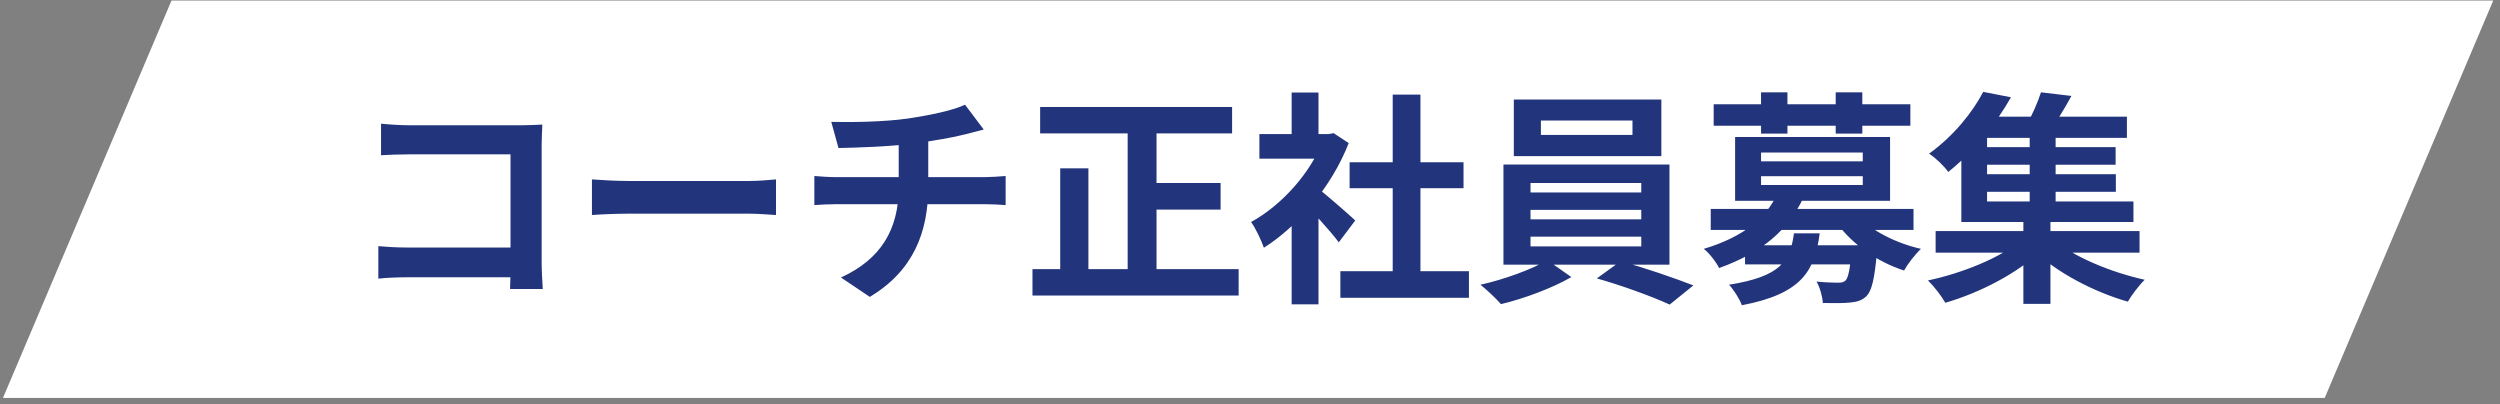 <svg width="266" height="43" viewBox="0 0 266 43" fill="none" xmlns="http://www.w3.org/2000/svg">
<rect x="0" y="0" width="266" height="43" fill="#808080" stroke="none"/>
<path d="M18.248 0.057H265.281L247.349 42.341H0.316L18.248 0.057Z" fill="white"/>
<path d="M40.543 13.159C41.455 13.255 42.679 13.327 43.519 13.327H55.615C56.311 13.327 57.295 13.279 57.703 13.255C57.679 13.831 57.631 14.767 57.631 15.487V27.919C57.631 28.759 57.703 30.007 57.751 30.751H54.271C54.295 30.031 54.319 29.167 54.319 28.279V16.423H43.519C42.511 16.423 41.215 16.471 40.543 16.519V13.159ZM40.255 26.191C41.071 26.263 42.151 26.335 43.231 26.335H56.215V29.503H43.327C42.391 29.503 41.047 29.551 40.255 29.647V26.191ZM62.983 19.087C63.871 19.159 65.599 19.255 66.847 19.255C69.679 19.255 77.599 19.255 79.735 19.255C80.863 19.255 81.919 19.135 82.567 19.087V22.879C81.991 22.855 80.767 22.735 79.759 22.735C77.575 22.735 69.679 22.735 66.847 22.735C65.503 22.735 63.895 22.807 62.983 22.879V19.087ZM88.447 12.967C90.295 13.015 93.991 12.991 96.631 12.607C99.055 12.247 101.479 11.719 102.679 11.143L104.671 13.783C103.855 13.999 103.207 14.167 102.823 14.263C101.335 14.647 99.415 14.959 97.567 15.223C94.831 15.607 91.303 15.703 89.215 15.751L88.447 12.967ZM89.479 29.527C93.727 27.583 95.623 24.415 95.623 19.927C95.623 19.927 95.623 18.367 95.623 14.959L98.767 14.599C98.767 16.663 98.767 19.855 98.767 19.855C98.767 24.703 97.183 28.807 92.551 31.591L89.479 29.527ZM86.647 18.727C87.319 18.775 88.111 18.847 88.879 18.847C90.391 18.847 103.231 18.847 104.839 18.847C105.343 18.847 106.471 18.775 106.999 18.727V21.823C106.351 21.775 105.559 21.727 104.887 21.727C103.375 21.727 90.319 21.727 88.903 21.727C88.159 21.727 87.271 21.775 86.647 21.823V18.727ZM110.671 11.383H131.095V14.191H110.671V11.383ZM121.399 19.471H129.871V22.303H121.399V19.471ZM109.855 28.639H131.791V31.447H109.855V28.639ZM119.983 12.511H123.055V30.007H119.983V12.511ZM112.807 17.911H115.807V30.151H112.807V17.911ZM142.615 28.855H156.295V31.687H142.615V28.855ZM143.599 17.263H155.719V20.023H143.599V17.263ZM148.183 10.063H151.135V30.223H148.183V10.063ZM133.999 14.263H141.871V16.879H133.999V14.263ZM137.431 22.471L140.287 19.063V32.383H137.431V22.471ZM137.431 9.847H140.287V15.487H137.431V9.847ZM139.999 19.879C140.839 20.455 143.551 22.855 144.199 23.455L142.447 25.783C141.511 24.535 139.495 22.327 138.415 21.271L139.999 19.879ZM140.815 14.263H141.391L141.895 14.167L143.503 15.223C141.679 19.903 138.055 24.103 134.479 26.359C134.215 25.591 133.543 24.175 133.111 23.623C136.375 21.847 139.543 18.319 140.815 14.791V14.263ZM163.951 12.823V14.359H173.695V12.823H163.951ZM161.071 10.591H176.767V16.615H161.071V10.591ZM162.847 22.327V23.335H174.631V22.327H162.847ZM162.847 25.183V26.215H174.631V25.183H162.847ZM162.847 19.471V20.479H174.631V19.471H162.847ZM159.967 17.503H177.631V28.159H159.967V17.503ZM164.623 27.679L167.191 29.479C165.271 30.607 162.151 31.783 159.703 32.359C159.175 31.759 158.215 30.847 157.519 30.295C160.039 29.743 163.111 28.615 164.623 27.679ZM169.903 29.623L172.423 27.799C174.967 28.471 178.183 29.599 180.175 30.367L177.655 32.407C175.783 31.543 172.471 30.343 169.903 29.623ZM185.671 26.095H198.031V28.135H185.671V26.095ZM182.023 22.231H203.599V24.463H182.023V22.231ZM189.031 20.743L191.815 21.175C190.279 24.367 187.615 26.839 182.911 28.519C182.599 27.871 181.831 26.887 181.279 26.479C185.623 25.183 187.975 23.071 189.031 20.743ZM197.695 22.951C199.039 24.511 201.727 25.879 204.391 26.479C203.791 27.031 202.975 28.087 202.591 28.783C199.759 27.871 197.071 25.975 195.487 23.791L197.695 22.951ZM197.023 26.095H199.759C199.759 26.095 199.735 26.719 199.687 27.055C199.447 29.647 199.159 30.919 198.607 31.495C198.127 31.975 197.575 32.119 196.855 32.191C196.231 32.263 195.127 32.263 193.951 32.239C193.903 31.519 193.639 30.583 193.279 29.959C194.239 30.055 195.151 30.079 195.583 30.079C195.943 30.079 196.135 30.031 196.351 29.863C196.663 29.575 196.855 28.615 197.023 26.407V26.095ZM190.879 24.823H193.615C193.087 28.831 191.719 31.255 185.335 32.479C185.095 31.807 184.447 30.799 183.967 30.295C189.535 29.407 190.471 27.751 190.879 24.823ZM182.335 11.095H203.263V13.375H182.335V11.095ZM187.375 9.823H190.183V14.215H187.375V9.823ZM195.319 9.823H198.151V14.215H195.319V9.823ZM187.375 18.751V19.687H198.199V18.751H187.375ZM187.375 16.231V17.167H198.199V16.231H187.375ZM184.615 14.575H201.103V21.367H184.615V14.575ZM205.951 24.583H227.647V26.887H205.951V24.583ZM210.559 15.655H225.103V17.527H210.559V15.655ZM210.559 18.535H225.127V20.407H210.559V18.535ZM209.983 12.415H226.303V14.671H209.983V12.415ZM215.959 13.831H218.719V22.255H215.959V13.831ZM215.287 23.047H218.167V32.335H215.287V23.047ZM215.071 25.543L217.231 26.599C214.759 29.047 210.631 31.159 206.983 32.215C206.575 31.495 205.759 30.439 205.135 29.839C208.783 29.071 212.935 27.391 215.071 25.543ZM218.479 25.471C220.543 27.295 224.599 28.975 228.199 29.767C227.599 30.343 226.807 31.399 226.399 32.095C222.775 31.063 218.743 28.951 216.295 26.551L218.479 25.471ZM217.159 9.823L220.399 10.207C219.631 11.647 218.767 12.991 218.095 13.927L215.551 13.423C216.151 12.391 216.823 10.903 217.159 9.823ZM211.015 9.775L213.967 10.351C212.359 13.159 210.247 15.919 207.295 18.295C206.839 17.647 205.903 16.759 205.255 16.351C207.943 14.407 209.911 11.887 211.015 9.775ZM208.687 13.879H211.423V21.439H226.999V23.623H208.687V13.879Z" fill="#22347C"/>
</svg>
